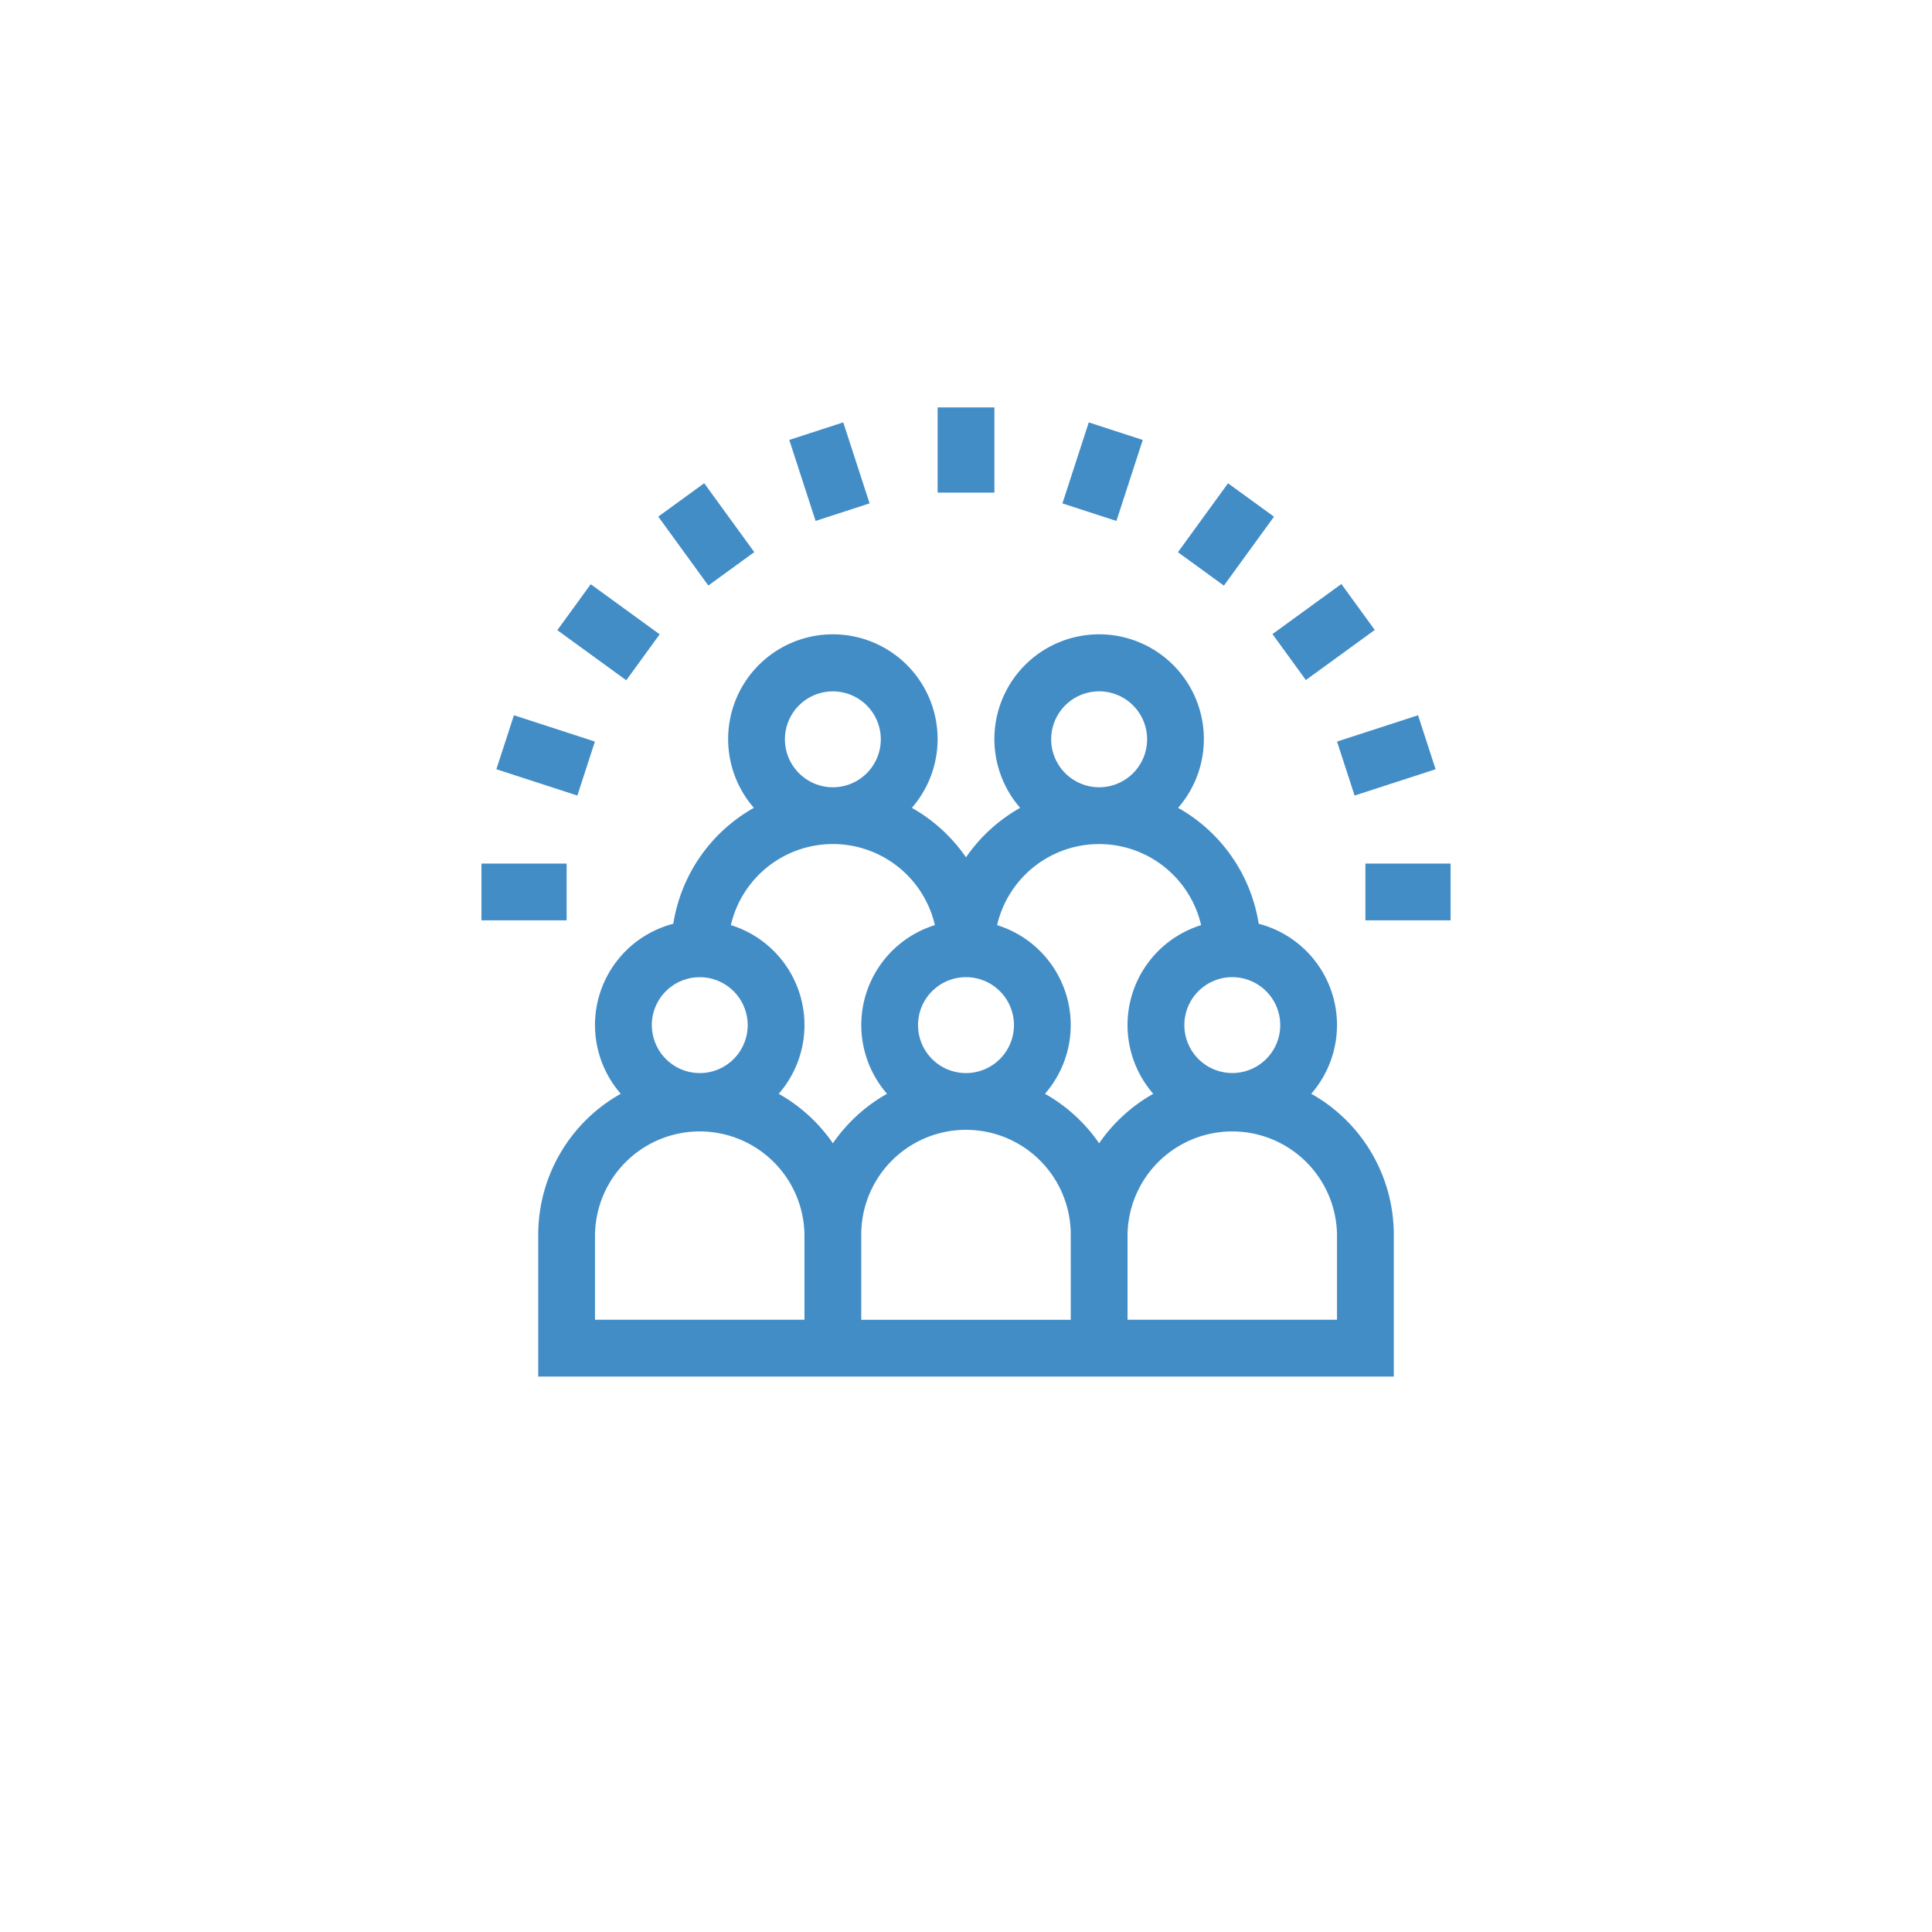<svg xmlns="http://www.w3.org/2000/svg" xmlns:xlink="http://www.w3.org/1999/xlink" width="80" height="80" viewBox="0 0 80 80">
  <defs>
    <clipPath id="clip-path">
      <rect id="Rectangle_37464" data-name="Rectangle 37464" width="40.129" height="40.129" fill="none"/>
    </clipPath>
  </defs>
  <g id="Group_62586" data-name="Group 62586" transform="translate(5414 23177)">
    <g id="Path_252702" data-name="Path 252702" transform="translate(-5414 -23177)" fill="rgba(255,255,255,0)">
      <path d="M40,0A40,40,0,1,1,0,40,40,40,0,0,1,40,0Z" stroke="none"/>
      <path d="M 40 1 C 34.735 1 29.627 2.031 24.82 4.064 C 20.176 6.029 16.005 8.841 12.423 12.423 C 8.841 16.005 6.029 20.176 4.064 24.82 C 2.031 29.627 1 34.735 1 40 C 1 45.265 2.031 50.373 4.064 55.18 C 6.029 59.824 8.841 63.995 12.423 67.577 C 16.005 71.159 20.176 73.971 24.82 75.936 C 29.627 77.969 34.735 79 40 79 C 45.265 79 50.373 77.969 55.18 75.936 C 59.824 73.971 63.995 71.159 67.577 67.577 C 71.159 63.995 73.971 59.824 75.936 55.18 C 77.969 50.373 79 45.265 79 40 C 79 34.735 77.969 29.627 75.936 24.82 C 73.971 20.176 71.159 16.005 67.577 12.423 C 63.995 8.841 59.824 6.029 55.18 4.064 C 50.373 2.031 45.265 1 40 1 M 40 0 C 62.091 0 80 17.909 80 40 C 80 62.091 62.091 80 40 80 C 17.909 80 0 62.091 0 40 C 0 17.909 17.909 0 40 0 Z" stroke="none" fill="rgba(221,221,221,0)"/>
    </g>
    <g id="Group_62581" data-name="Group 62581" transform="translate(-5394.064 -23160.129)">
      <g id="Group_62580" data-name="Group 62580" transform="translate(0 0)" clip-path="url(#clip-path)">
        <path id="Path_253761" data-name="Path 253761" d="M34.718,29.851a4.333,4.333,0,0,0-2.176-7.04,6.7,6.7,0,0,0-3.337-4.8,4.337,4.337,0,1,0-6.541,0,6.746,6.746,0,0,0-2.242,2.049,6.746,6.746,0,0,0-2.242-2.049,4.337,4.337,0,1,0-6.541,0,6.7,6.7,0,0,0-3.337,4.8,4.333,4.333,0,0,0-2.176,7.04,6.692,6.692,0,0,0-3.417,5.83V41.56H38.136V35.681a6.692,6.692,0,0,0-3.417-5.83m-1.285-2.843a1.985,1.985,0,1,1-1.986-1.986,1.988,1.988,0,0,1,1.986,1.986m-7.5,4.892a6.734,6.734,0,0,0-2.242-2.048,4.332,4.332,0,0,0-1.982-6.984,4.336,4.336,0,0,1,8.448,0,4.333,4.333,0,0,0-1.982,6.984A6.743,6.743,0,0,0,25.935,31.9m-1.175,7.309H16.085V35.681a4.337,4.337,0,0,1,8.674,0ZM12.668,29.851a4.333,4.333,0,0,0-1.982-6.984,4.336,4.336,0,0,1,8.448,0,4.333,4.333,0,0,0-1.982,6.984A6.74,6.74,0,0,0,14.91,31.9a6.743,6.743,0,0,0-2.242-2.048m7.754-.858a1.986,1.986,0,1,1,1.986-1.986,1.988,1.988,0,0,1-1.986,1.986m3.527-13.82a1.986,1.986,0,1,1,1.986,1.985,1.988,1.988,0,0,1-1.986-1.985m-11.025,0a1.985,1.985,0,1,1,1.986,1.985,1.988,1.988,0,0,1-1.986-1.985M7.412,27.008A1.985,1.985,0,1,1,9.4,28.994a1.988,1.988,0,0,1-1.986-1.986M5.06,35.681a4.337,4.337,0,0,1,8.673,0v3.527H5.06Zm30.724,3.527H27.111V35.681a4.337,4.337,0,0,1,8.673,0Z" transform="translate(-0.358 -1.431)" fill="#438DC7"/>
        <rect id="Rectangle_37453" data-name="Rectangle 37453" width="2.351" height="3.527" transform="translate(18.889)" fill="#438DC7"/>
        <rect id="Rectangle_37454" data-name="Rectangle 37454" width="2.351" height="3.527" transform="translate(12.746 1.345) rotate(-18)" fill="#438DC7"/>
        <rect id="Rectangle_37455" data-name="Rectangle 37455" width="2.352" height="3.527" transform="translate(7.321 4.521) rotate(-36.007)" fill="#438DC7"/>
        <rect id="Rectangle_37456" data-name="Rectangle 37456" width="2.352" height="3.528" transform="matrix(0.588, -0.809, 0.809, 0.588, 3.142, 9.223)" fill="#438DC7"/>
        <rect id="Rectangle_37457" data-name="Rectangle 37457" width="2.351" height="3.526" transform="matrix(0.309, -0.951, 0.951, 0.309, 0.618, 14.982)" fill="#438DC7"/>
        <rect id="Rectangle_37458" data-name="Rectangle 37458" width="3.527" height="2.351" transform="translate(0 18.888)" fill="#438DC7"/>
        <rect id="Rectangle_37459" data-name="Rectangle 37459" width="3.527" height="2.351" transform="translate(36.603 18.888)" fill="#438DC7"/>
        <rect id="Rectangle_37460" data-name="Rectangle 37460" width="3.527" height="2.351" transform="translate(35.428 13.835) rotate(-17.989)" fill="#438DC7"/>
        <rect id="Rectangle_37461" data-name="Rectangle 37461" width="3.527" height="2.352" transform="translate(32.754 9.385) rotate(-36.01)" fill="#438DC7"/>
        <rect id="Rectangle_37462" data-name="Rectangle 37462" width="3.528" height="2.352" transform="matrix(0.588, -0.809, 0.809, 0.588, 28.84, 5.995)" fill="#438DC7"/>
        <rect id="Rectangle_37463" data-name="Rectangle 37463" width="3.527" height="2.351" transform="translate(24.057 3.974) rotate(-71.993)" fill="#438DC7"/>
      </g>
    </g>
  </g>
</svg>

